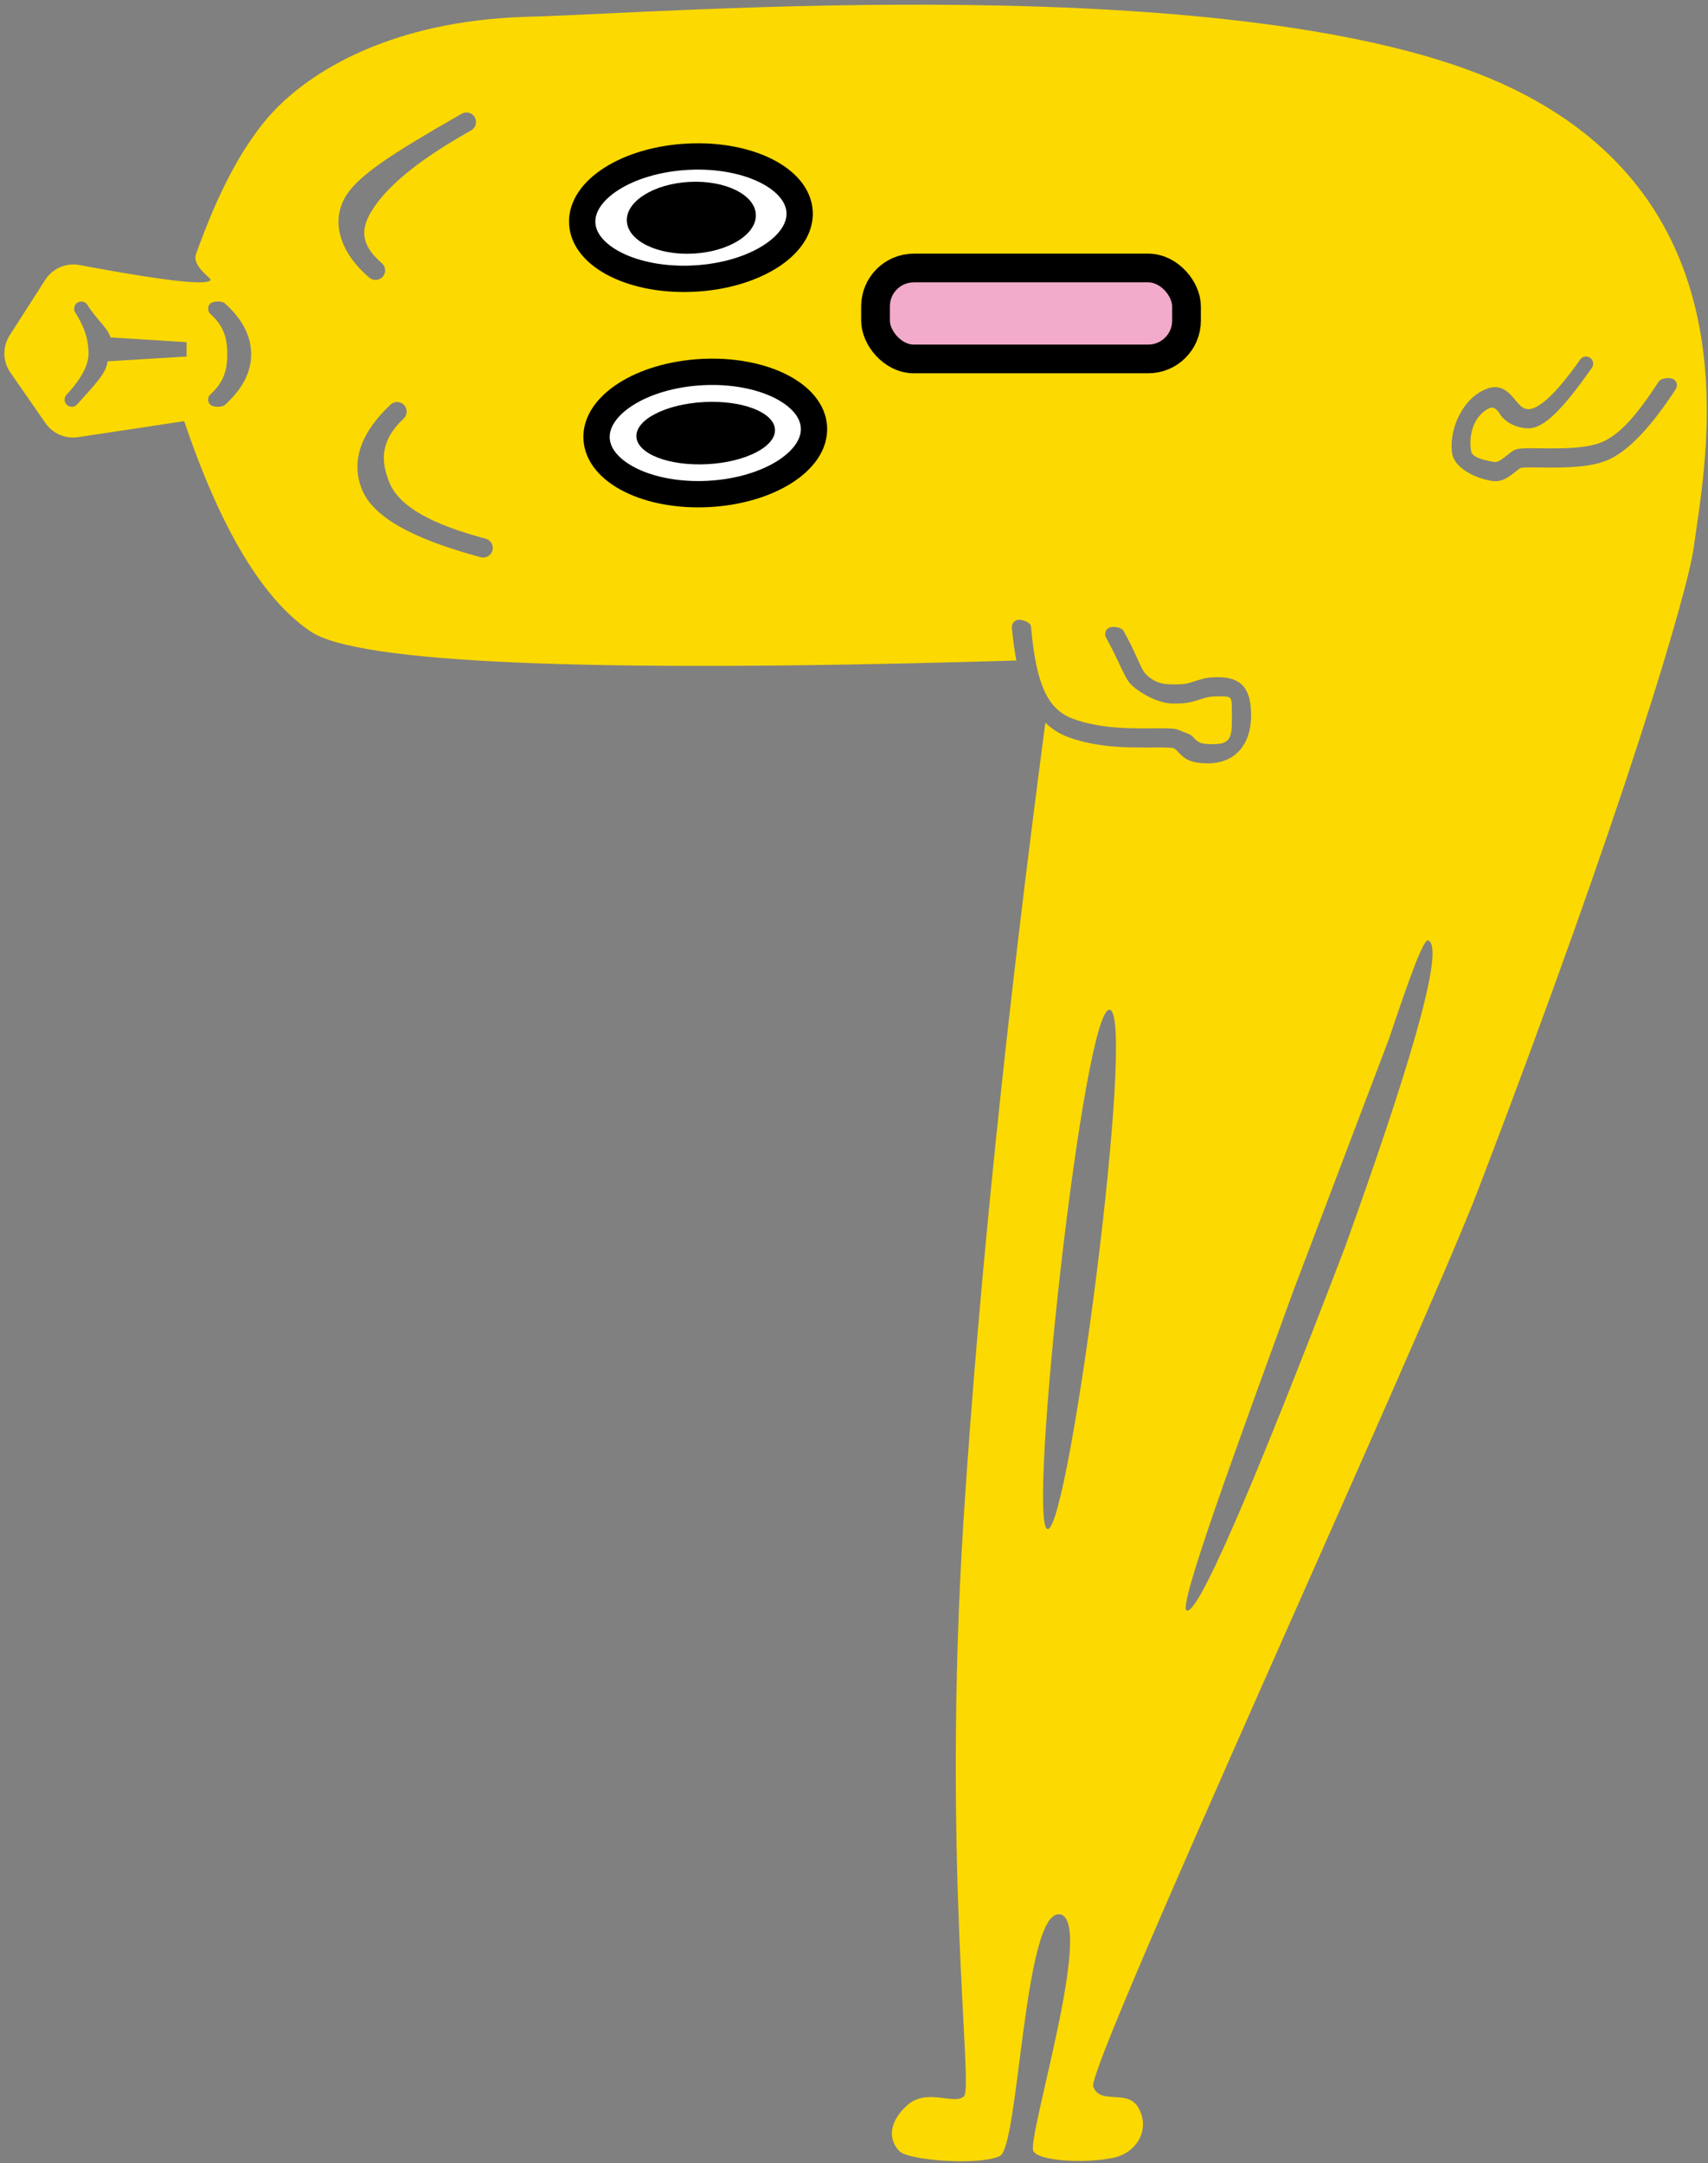 <?xml version="1.0" encoding="UTF-8"?>
<svg width="357px" height="452px" viewBox="0 0 357 452" version="1.1" xmlns="http://www.w3.org/2000/svg" xmlns:xlink="http://www.w3.org/1999/xlink">
    <rect x="0" y="0" width="357" height="452" fill="#808080" stroke="none"/>
    <title>NANANA</title>
    <g id="Page-1" stroke="none" stroke-width="1" fill="none" fill-rule="evenodd">
        <g id="NANANA" transform="translate(0.914, 0.979)">
            <path d="M313.086,16.521 C367.086,41.021 355.586,95.021 353.086,113.521 C351.879,122.448 338.809,167.333 308.086,247.521 C296.365,278.111 226.086,431.021 227.586,435.021 C229.086,439.021 234.797,435.348 237.086,439.521 C239.374,443.694 237.086,448.021 233.086,449.521 C229.086,451.021 216.586,451.021 215.086,448.521 C213.586,446.021 228.086,400.021 220.586,399.021 C213.086,398.021 212.086,447.521 208.086,449.521 C204.086,451.521 189.086,450.521 187.086,448.521 C185.086,446.521 184.41,442.909 188.586,439.021 C192.761,435.133 198.586,439.021 200.586,437.021 C202.566,435.041 195.982,388.32 200.447,317.184 L200.586,315.021 C203.744,266.787 209.411,211.788 217.585,150.022 C218.89,151.304 220.375,152.271 222.042,152.919 C223.918,153.648 225.964,154.181 228.182,154.549 C231.469,155.093 234.28,155.233 238.867,155.216 L239.958,155.209 L241.797,155.204 L242.703,155.213 C243.764,155.233 244.254,155.282 244.415,155.362 C244.661,155.486 244.832,155.615 245.104,155.894 L245.601,156.426 C247.026,157.914 248.485,158.521 251.586,158.521 C257.272,158.521 260.586,154.545 260.586,148.521 C260.586,142.841 258.556,140.521 253.586,140.521 C251.862,140.521 250.841,140.709 249.241,141.223 L248.518,141.461 C247.304,141.851 246.577,141.997 245.414,142.018 L244.317,142.027 C242.292,142.027 241.046,141.76 239.621,140.768 C239.283,140.533 238.954,140.261 238.634,139.948 C237.564,138.904 236.852,136.25 234.584,132.073 L233.91,130.817 C233.522,130.086 231.614,129.808 230.882,130.196 C230.15,130.585 229.872,131.493 230.261,132.224 L230.739,133.119 C233.252,137.781 234.153,140.742 235.538,142.094 C235.976,142.522 236.433,142.9 236.907,143.23 C238.953,144.654 241.728,146.028 244.323,146.027 L245.471,146.017 C246.97,145.99 247.953,145.793 249.43,145.318 L250.154,145.081 C251.478,144.655 252.222,144.521 253.586,144.521 L253.792,144.522 C256.701,144.56 256.515,144.422 256.581,148.003 L256.586,148.521 C256.586,152.997 256.482,154.521 252.586,154.521 C250.315,154.521 249.624,154.251 248.763,153.346 L248.384,152.937 C247.82,152.339 246.414,152.008 245.756,151.679 L245.579,151.595 C244.834,151.267 244.008,151.196 241.476,151.201 L238.877,151.216 L237.281,151.215 C234.068,151.195 231.796,151.062 229.378,150.7 L228.673,150.589 C226.647,150.254 224.799,149.772 223.129,149.123 C217.96,147.113 215.747,141.805 214.679,130.976 L214.58,129.896 C214.512,129.071 212.787,128.457 211.961,128.526 C211.135,128.595 210.522,129.32 210.591,130.145 C210.798,132.635 211.113,134.933 211.536,137.037 L206.813,137.175 C121.461,139.606 73.886,137.554 64.086,131.021 C54.086,124.354 45.252,109.688 37.586,87.021 L15.394,90.37 C12.757,90.769 10.122,89.633 8.6,87.442 L1.25,76.858 C-0.363,74.535 -0.42,71.469 1.107,69.088 L8.531,57.506 C10.068,55.104 12.908,53.878 15.71,54.403 L19.052,55.021 C34.5,57.837 42.511,58.671 43.086,57.521 C43.306,57.08 39.101,54.681 40.086,52.021 L40.835,49.992 C43.199,43.644 48.001,31.498 55.586,23.021 C64.001,13.616 81.338,3.431 108.752,2.545 L109.586,2.521 C137.482,1.817 259.086,-7.979 313.086,16.521 Z M269.442,268.68 C257.07,302.673 245.377,334.545 247.086,335.521 C249.302,336.788 260.316,311.565 280.128,259.854 C293.049,223.952 301.388,196.947 297.586,195.521 C296.622,195.159 293.65,203.453 289.419,216.052 L269.442,268.68 Z M218.086,318.521 C222.586,318.521 236.586,211.521 231.086,210.021 C225.586,208.521 213.586,318.521 218.086,318.521 Z M80.715,83.564 C74.505,89.409 72.381,95.395 74.729,101.264 C77.043,107.05 85.324,111.631 99.567,115.453 C100.634,115.739 101.731,115.106 102.017,114.039 C102.304,112.972 101.671,111.875 100.604,111.589 L99.43,111.268 C87.072,107.83 82.077,103.864 80.443,99.778 C78.79,95.647 78.333,91.299 83.456,86.477 C84.261,85.72 84.299,84.454 83.542,83.65 C82.785,82.846 81.519,82.807 80.715,83.564 Z M331.444,73.791 C330.765,73.317 329.83,73.483 329.356,74.162 L328.813,74.932 C324.24,81.344 320.695,84.521 318.586,84.521 C317.681,84.521 317.104,84.145 316.119,82.984 L315.408,82.13 C313.478,79.886 311.7,79.239 308.896,80.689 C304.249,83.092 301.91,89.451 302.605,93.76 C303.083,96.728 307.159,98.887 310.839,99.5 C312.537,99.783 313.723,99.25 315.504,97.858 L316.453,97.104 L316.715,96.908 L316.89,96.788 C316.871,96.804 316.873,96.808 316.895,96.807 L317.132,96.771 L317.426,96.741 C317.588,96.727 317.775,96.716 317.985,96.708 L318.199,96.7 C318.592,96.687 319.004,96.683 319.664,96.687 L322.531,96.713 L323.704,96.717 C324.675,96.716 325.478,96.704 326.282,96.674 L327.118,96.638 C330.775,96.455 333.622,95.93 335.756,94.862 C339.667,92.907 343.938,88.411 348.663,81.366 L349.341,80.342 C349.794,79.649 349.6,78.719 348.907,78.266 C348.214,77.812 346.284,78.006 345.83,78.7 C341.101,85.928 337.926,89.423 334.415,91.179 C332.818,91.978 330.48,92.433 327.431,92.616 L326.968,92.642 C325.617,92.709 324.417,92.726 322.536,92.713 L320.232,92.691 L318.833,92.686 L318.312,92.69 C316.597,92.713 315.992,92.828 315.418,93.169 L315.254,93.273 L314.983,93.458 C314.899,93.517 314.816,93.578 314.713,93.657 L313.679,94.477 C312.529,95.376 311.943,95.643 311.332,95.541 C308.832,95.125 306.763,94.498 306.566,93.282 C306.06,90.142 306.919,86.089 310.275,84.353 C311.163,83.894 312.017,84.42 312.838,85.932 C314.353,87.715 316.573,88.521 318.586,88.521 C322.027,88.521 326.105,83.897 331.231,76.708 L331.816,75.879 C332.29,75.2 332.123,74.265 331.444,73.791 Z M42.971,62.517 C42.416,63.133 42.466,64.082 43.082,64.636 C46.121,67.371 46.586,70.153 46.586,73.021 C46.586,75.889 46.121,78.671 43.082,81.406 C42.466,81.96 42.416,82.909 42.971,83.524 C43.525,84.14 45.473,84.19 46.089,83.636 C49.717,80.371 51.586,76.82 51.586,73.021 C51.586,69.222 49.717,65.671 46.089,62.406 C45.473,61.852 43.525,61.902 42.971,62.517 Z M15.299,62.243 C14.594,62.678 14.374,63.601 14.808,64.307 L15.267,65.064 C17.488,68.782 17.586,71.484 17.586,73.021 C17.586,74.426 16.926,77.131 13.574,80.855 L12.983,81.503 C12.422,82.112 12.459,83.061 13.068,83.623 C13.677,84.185 14.626,84.147 15.188,83.538 L15.852,82.81 C19.403,78.86 21.314,76.839 21.559,74.52 L38.086,73.521 L38.086,70.521 L22.175,69.521 C21.57,67.45 19.295,65.875 17.363,62.735 C16.929,62.029 16.005,61.809 15.299,62.243 Z M95.597,22.782 L94.379,23.479 C81.745,30.745 74.129,35.492 71.38,39.976 C68.183,45.193 70.022,51.711 76.289,57.044 C77.131,57.76 78.393,57.658 79.109,56.817 C79.825,55.976 79.723,54.714 78.882,53.998 C73.955,49.805 74.794,46.323 76.791,43.066 C79.004,39.455 83.877,34.216 95.274,27.582 L96.409,26.925 L97.574,26.26 C98.534,25.714 98.87,24.493 98.324,23.532 C97.778,22.572 96.558,22.236 95.597,22.782 Z" id="Shape" fill="#FCD900"></path>
            <rect id="mouth" stroke="#000000" stroke-width="6" fill="#F2ABCA" x="182.086" y="55.021" width="65" height="19" rx="8"></rect>
            <ellipse id="Oval" stroke="#000000" stroke-width="5.5" fill="#FFFFFF" transform="translate(146.5, 89.5) rotate(-3) translate(-146.5, -89.5) " cx="146.5" cy="89.5" rx="22.75" ry="12.75"></ellipse>
            <ellipse id="Oval" stroke="#000000" stroke-width="5.5" fill="#FFFFFF" transform="translate(143.5, 44.5) rotate(-3) translate(-143.5, -44.5) " cx="143.5" cy="44.5" rx="22.75" ry="12.75"></ellipse>
            <path d="M146.926,96.012 C154.923,95.593 161.254,92.347 161.066,88.762 C160.878,85.177 154.243,82.611 146.245,83.03 C138.248,83.449 131.918,86.695 132.105,90.28 C132.293,93.865 138.929,96.431 146.926,96.012 Z M143.978,52.011 C151.424,51.62 157.284,47.951 157.067,43.814 C156.85,39.678 150.639,36.641 143.193,37.031 C135.747,37.421 129.887,41.091 130.104,45.227 C130.321,49.364 136.533,52.401 143.978,52.011 Z" id="Combined-Shape" fill="#000000"></path>
        </g>
    </g>
</svg>